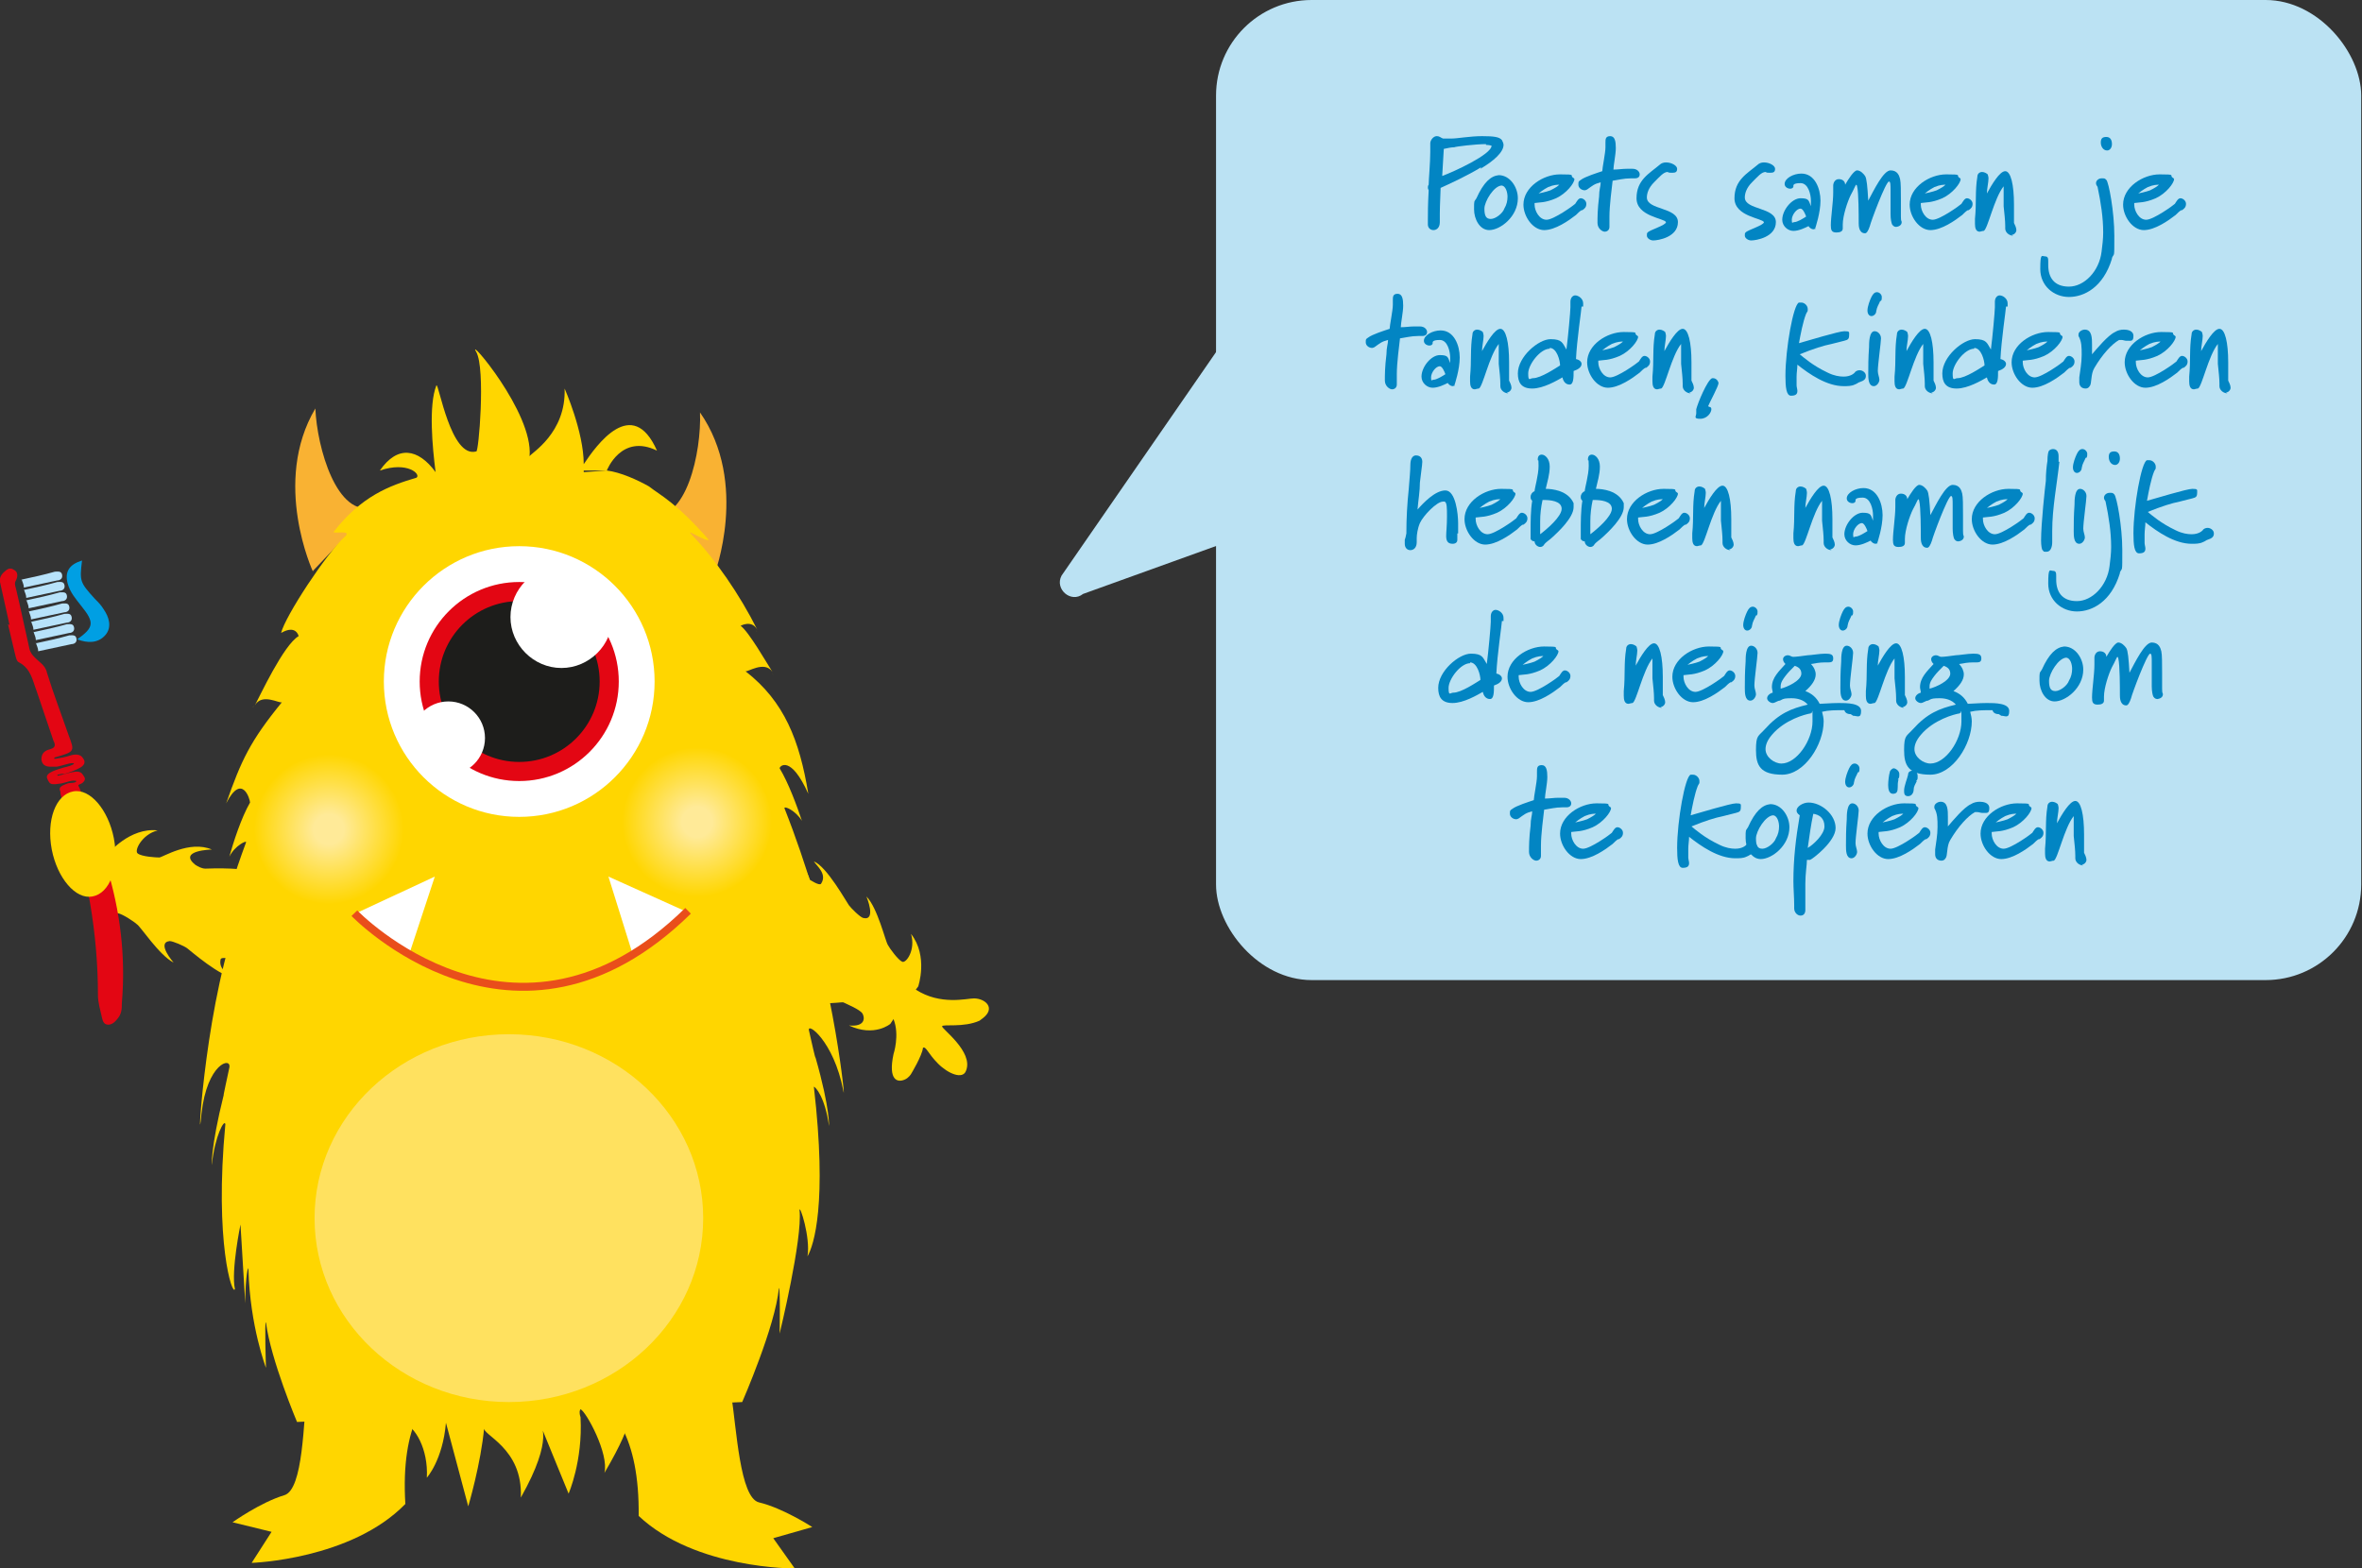 <?xml version="1.0" encoding="UTF-8"?> <svg xmlns="http://www.w3.org/2000/svg" xmlns:xlink="http://www.w3.org/1999/xlink" id="uuid-14519e34-c98c-4790-805e-1becc692edc3" viewBox="0 0 296.6 197"><rect x="0" y="0" width="296.6" height="197" fill="#333333" stroke="none"/><defs><style>.uuid-6675bccc-4e30-4dd4-865d-ca47f5bbcccb{fill:#1d1d1b;stroke:#e30613;stroke-width:2.4px;}.uuid-6675bccc-4e30-4dd4-865d-ca47f5bbcccb,.uuid-327051b8-ef42-40b0-8321-9a0491471995{stroke-miterlimit:10;}.uuid-aafdda24-64b6-4ca7-8e3c-22a3555195c5{fill:url(#uuid-eaff9524-9db5-42ef-91be-d21ff11e2590);}.uuid-aafdda24-64b6-4ca7-8e3c-22a3555195c5,.uuid-fd1b2e1a-935a-49d4-b954-d68964cd1c72,.uuid-c56ffe32-d005-48d9-bbbc-6835f8696fa5,.uuid-6e0a01b2-2e49-4a18-95b5-1f77e016e4fd,.uuid-b00e2e37-10f4-4779-bd28-122a91e9c4eb,.uuid-a32a7920-9604-437c-b2d8-0d1577dcfea3,.uuid-4b184376-b583-4682-b25d-b99b9f9aa734,.uuid-6e54ed47-5aa5-4b47-b5e3-297f9887a059,.uuid-80f4d5fa-9b31-4c4b-bee6-032053345c86,.uuid-3b40c954-57ca-4c99-a12f-073036842530,.uuid-9c1f7a7d-fc74-4d91-b99c-a2e6a064b0fa{stroke-width:0px;}.uuid-327051b8-ef42-40b0-8321-9a0491471995{fill:none;stroke:#e94e1b;}.uuid-fd1b2e1a-935a-49d4-b954-d68964cd1c72{fill:#f9b233;}.uuid-c56ffe32-d005-48d9-bbbc-6835f8696fa5{fill:#e30613;}.uuid-6e0a01b2-2e49-4a18-95b5-1f77e016e4fd{fill:#bbe2f3;}.uuid-b00e2e37-10f4-4779-bd28-122a91e9c4eb{fill:#b7e2fa;}.uuid-a32a7920-9604-437c-b2d8-0d1577dcfea3{fill:#fff;}.uuid-4b184376-b583-4682-b25d-b99b9f9aa734{fill:#ffe15f;}.uuid-6e54ed47-5aa5-4b47-b5e3-297f9887a059{fill:#ffd600;}.uuid-80f4d5fa-9b31-4c4b-bee6-032053345c86{fill:#009fe3;}.uuid-3b40c954-57ca-4c99-a12f-073036842530{fill:#0285c3;}.uuid-9c1f7a7d-fc74-4d91-b99c-a2e6a064b0fa{fill:url(#uuid-9190bf97-6503-4d17-ac6f-06bdbb376b9b);}</style><radialGradient id="uuid-eaff9524-9db5-42ef-91be-d21ff11e2590" cx="6.9" cy="260.7" fx="6.9" fy="260.7" r="9.4" gradientTransform="translate(-20.1 -149.3) rotate(-12.1)" gradientUnits="userSpaceOnUse"><stop offset=".2" stop-color="#ffea98"></stop><stop offset="1" stop-color="#ffd600"></stop></radialGradient><radialGradient id="uuid-9190bf97-6503-4d17-ac6f-06bdbb376b9b" cx="52.3" cy="269.5" fx="52.3" fy="269.5" r="9.4" xlink:href="#uuid-eaff9524-9db5-42ef-91be-d21ff11e2590"></radialGradient></defs><g id="uuid-a1fad117-9432-4cb9-8763-4aca11387928"><path class="uuid-6e54ed47-5aa5-4b47-b5e3-297f9887a059" d="M13.4,107.9l.2-.7s2.7-3.3,6.2-2.9c-2,.5-3,2.6-2.5,2.9.5.4,2.3.5,2.7.5.4,0,3.8-2.2,6.6-1,0,0-4.3.1-2.1,1.9.3.2.8.5,1.3.5.5,0,5.7-.3,7,.9-.7,0-2.2-.7-2.9.7-.2.4,2.1,1.2,2.1,1.2,0,0,1.5-.8,3.8.1-1,.2-3.2.2-.6,1.4,1.1.5-1.2,8.3-2.5,8-2.8-.8-1.2.4.2,1.6-2.4-.8-3.7-2.5-3.7-2.5,0,0-1.4-.4-1.5,0-.3,1.4,1.2,1.9,1.8,2.3-1.7,0-5.6-3.4-6-3.7-.4-.3-1.8-.9-2.2-.9-1.7.2.5,2.7.5,2.7-1.8-.9-4.2-4.6-4.6-4.8-.3-.3-1.8-1.3-2.4-1.4s-1.1,2,.2,3.6c-3-1.9-3.1-5.9-3.1-5.9l.2-.5c-3.6-.8-.2-5.6,1.2-4Z"></path><path class="uuid-80f4d5fa-9b31-4c4b-bee6-032053345c86" d="M10.3,70.4c-1.6.5-2.2,1.4-1.8,2.9.3,1.1,1,1.9,1.7,2.8,1.7,2.1,1.6,2.7-.5,4.2,1.3.5,2.6.5,3.5-.5.9-1,.5-2.3-.2-3.3-.3-.5-.7-.9-1.1-1.3-1.9-2.1-1.9-2.2-1.6-4.8Z"></path><path class="uuid-b00e2e37-10f4-4779-bd28-122a91e9c4eb" d="M3.3,75.4c1.4-.3,2.8-.6,4.2-1,.4,0,.8-.1.9.4.1.5-.3.7-.6.7-1.4.3-2.8.6-4.2.9,0-.4-.2-.7-.3-1.1Z"></path><path class="uuid-b00e2e37-10f4-4779-bd28-122a91e9c4eb" d="M3.6,76.8c1.4-.3,2.8-.6,4.2-1,.4,0,.8-.1.9.4.1.5-.3.7-.6.7-1.4.3-2.8.6-4.2.9,0-.4-.2-.7-.3-1.1Z"></path><path class="uuid-b00e2e37-10f4-4779-bd28-122a91e9c4eb" d="M2.7,72.8c1.4-.3,2.8-.6,4.2-1,.4,0,.8-.1.9.4.1.5-.3.7-.6.7-1.4.3-2.8.6-4.2.9,0-.4-.2-.7-.3-1.1Z"></path><path class="uuid-b00e2e37-10f4-4779-bd28-122a91e9c4eb" d="M3,74.1c1.4-.3,2.8-.6,4.2-1,.4,0,.8-.1.9.4.1.5-.3.7-.6.7-1.4.3-2.8.6-4.2.9,0-.4-.2-.7-.3-1.1Z"></path><path class="uuid-b00e2e37-10f4-4779-bd28-122a91e9c4eb" d="M4.5,80.8c1.4-.3,2.8-.6,4.2-1,.4,0,.8-.1.9.4.1.5-.3.7-.6.7-1.4.3-2.8.6-4.2.9,0-.4-.2-.7-.3-1.1Z"></path><path class="uuid-b00e2e37-10f4-4779-bd28-122a91e9c4eb" d="M3.9,78.1c1.4-.3,2.8-.6,4.2-1,.4,0,.8-.1.9.4.1.5-.3.7-.6.7-1.4.3-2.8.6-4.2.9,0-.4-.2-.7-.3-1.1Z"></path><path class="uuid-b00e2e37-10f4-4779-bd28-122a91e9c4eb" d="M4.2,79.4c1.4-.3,2.8-.6,4.2-1,.4,0,.8-.1.9.4.1.5-.3.7-.6.7-1.4.3-2.8.6-4.2.9,0-.4-.2-.7-.3-1.1Z"></path><path class="uuid-c56ffe32-d005-48d9-bbbc-6835f8696fa5" d="M1.2,78.5c-.4-1.8-.8-3.6-1.2-5.4-.1-.7.3-1.1.8-1.5.4-.3.7-.2,1,0,.7.4.2,1.3.2,1.3-.2.3-.1.7,0,1,.6,2.5,1.1,5,1.7,7.6.1.5.5.9.5.9.6.7,1.5,1.1,1.7,2.1.8,2.6,1.8,5.2,2.7,7.8.8,2.1.8,2.1-1.6,2.8,0,0-.2,0-.2.2,0,0,.2,0,.2,0,.6-.1,1.2-.2,1.8-.4.6-.2,1.3-.2,1.6.3.4.5.2.9-.3,1.2-.5.3-1.3.6-2,.8,0,0-.2,0-.3,0-.2,0-.4.1-.6.1,0,0,0,.2.2.1.5-.1,1.1-.3,1.6-.4.5-.1,1.1-.2,1.4.3.3.4.4.6,0,1-.4.3-.7.2-.5.5,0,0,0,0,0,0,.1.2.2.4.3.7,1.1,2.3,2.6,7.4,3.2,9.4,1.7,5.5,2.4,11.2,1.9,17.1,0,.6,0,1.3-.5,1.9-.3.4-.7.8-1.2.8-.6,0-.7-.5-.8-.9-.2-.9-.5-1.9-.5-2.8,0-7.9-1.4-15.5-3.8-22.9-.5-1.2-.8-1.8-.9-2.4,0-.1,0-.3-.1-.5-.1-.5.8-.7,1-.8.3-.1,1,0,1.1-.3-.5-.2-1.3.2-1.9.3h0c-.1,0-.6.1-.8.1-.5,0-.7,0-1-.8-.2-.7,1.5-1.1,2.1-1.3h0c.5-.1,1.2-.3,1.3-.5-.3-.2-1.5.3-2.2.4h0c-.2,0-.5,0-.7,0-.5,0-1.1-.1-1.2-.9,0-.7.3-1.1,1.1-1.3.8-.2.6-.7.4-1.1-.7-2.1-1.4-4.1-2.1-6.2-.5-1.3-.7-2.8-2.2-3.6-.3-.1-.4-.6-.5-1-.3-1.3-.6-2.5-.9-3.8Z"></path><path class="uuid-fd1b2e1a-935a-49d4-b954-d68964cd1c72" d="M39.3,71.8s-5.2-11.2.3-20.5c.2,4.9,2.7,13.8,7.3,12.4l-7.6,8Z"></path><path class="uuid-fd1b2e1a-935a-49d4-b954-d68964cd1c72" d="M89.7,72.2s4.4-11.5-1.8-20.4c.2,4.9-1.7,14-6.4,12.9l8.1,7.5Z"></path><path class="uuid-6e54ed47-5aa5-4b47-b5e3-297f9887a059" d="M38.6,174c-.5,4.5-.5,13.1-2.9,13.8-3,.9-6.5,3.4-6.5,3.4l4.9,1.2-2.5,3.9s12.5-.4,19.3-7.4c-.6-10,2.6-14.2,6.4-16.3"></path><path class="uuid-6e54ed47-5aa5-4b47-b5e3-297f9887a059" d="M33.6,83.2c0,.1,0,0,0,0,0,0,0,0,0,0Z"></path><path class="uuid-6e54ed47-5aa5-4b47-b5e3-297f9887a059" d="M31.9,88.6s0,0,0,0c-.2.4-.2.3,0,0Z"></path><path class="uuid-6e54ed47-5aa5-4b47-b5e3-297f9887a059" d="M96.9,84.5s0,0,0,0c.2.3.3.4,0,0Z"></path><path class="uuid-6e54ed47-5aa5-4b47-b5e3-297f9887a059" d="M95,79.2s0,0,0,0c0,.1.1.2,0,0Z"></path><path class="uuid-6e54ed47-5aa5-4b47-b5e3-297f9887a059" d="M100.1,111.8s2.3,1.6,2.9,3.9c.2,0-1.5-6.6-4.5-14.2,0-.3,1.4.3,2.2,1.6-.6-1.8-1.7-4.8-2.8-6.6,0-.3,1.4-1.7,3.6,3.2-1.1-6.7-3-11.6-7.9-15.4.2.2,2.4-1.4,3.4.1-.7-1.1-3-5.1-4-5.8,0,0,1.4-.8,2.1.5-2.2-4.4-5.3-8.9-8.3-12-.8-.8,1.9,1,2.2.7-4.1-4.7-6.1-5.6-7.5-6.7-1.4-.8-3.6-1.8-5.3-2l-2.9.2c0,0,0-.1,0-.2h2.9s1.8-4.7,6.3-2.5c-3.1-7-7.6-.7-9.2,1.7,0-4.1-2.4-9.5-2.4-9.5.2,5.6-4.2,8.1-4.4,8.5.5-5.5-8-15.3-6.7-13.1,1.2,2.1.3,12.8,0,12.5-3.2.9-4.7-8.6-5-8.3-1,2.5-.5,7.8-.1,10.9-2.2-3-4.8-3.4-7-.2,3.5-1.2,5.2.5,4.6.9-3.4,1-6.9,2.3-10.4,6.8-.1.3,2.4-.3,1.4.6-2.3,2.1-7.5,10-8,12.1,1.9-1.1,2.2.4,2.2.4-1.9,1.1-4.9,7.6-5.5,8.7.9-1.6,3.1-.2,3.4-.4-4,4.9-5.1,7.3-7,12.7,2-3.9,3-.5,3-.1-1.1,1.9-2.1,5-2.6,6.8.7-1.4,2.2-2.1,2.1-1.8-2.9,7.8-4.4,14.6-4.2,14.6.4-2.4,2.8-4.1,2.8-4.1-4,11.9-4.8,30-4.2,23.6.7-6.4,3.8-7.2,3.5-5.8-.3,1.4-.8,3.7-.7,3.4-1.7,6.8-1.5,9.1-1.5,8.8.4-3.7,1.6-5.8,1.7-5.1-1.4,14.8.9,21.7,1.2,20.7-.5-2.3.7-8.1.7-8.1l.6,9.9c0-3.4.4-5,.4-4.2.2,7.1,2.2,12.3,2.2,12.3,0,0-.2-6,0-5.7.6,4.7,3.9,12.5,3.9,12.5l9.2-.4c1.2,2.4,1.9,4.5,1.9,4.5,0,0,2.4-1.7,2.2-4,1.5.4,3.2,3.3,3,6.9,0,0,2-2.2,2.4-6.9l2.8,10.5s1.6-5.4,2-9.9c-.4.9,4.9,2.5,4.6,8.8,4.3-7.6,2.4-9.3,2.4-9.3l3.6,8.8s1.8-4.1,1.5-9.6c-.2-.6-.1-.9,0-1h0c.7.3,3.6,5.6,3,8,4.3-7.3,3-7.9,3-7.9,0-.7,2.2,1.5,3,6.3,0,.2,2.1-3.5,2.2-6.9l9.1-.4s4.2-9.6,4.6-14.3c.2-.3.1,5.7.1,5.7,0,0,2.9-11.9,2.5-15.5,0-.8,1.4,3.4,1,5.8.8-1.4,2.5-6.6.8-21.3.2,0,1.4,1.3,1.9,4.9,0,.3.2-2-1.7-8.6,0,.3-.5-2-.8-3.3-.4-1.3,3.1,1.2,4.3,7.5.4,2.4-1.2-13.7-5.5-25.2Z"></path><path class="uuid-6e54ed47-5aa5-4b47-b5e3-297f9887a059" d="M91.8,175c.7,4.5,1.1,13.1,3.5,13.7,3,.7,6.7,3.1,6.7,3.1l-4.9,1.4,2.7,3.8s-12.5.1-19.6-6.6c.1-10-3.2-14-7.1-16"></path><path class="uuid-aafdda24-64b6-4ca7-8e3c-22a3555195c5" d="M50.5,102.2c1.1,5.1-2.2,10.1-7.3,11.2-5.1,1.1-10.1-2.2-11.2-7.3s2.2-10.1,7.3-11.2c5.1-1.1,10.1,2.2,11.2,7.3Z"></path><circle class="uuid-a32a7920-9604-437c-b2d8-0d1577dcfea3" cx="65.2" cy="85.6" r="17"></circle><circle class="uuid-6675bccc-4e30-4dd4-865d-ca47f5bbcccb" cx="65.2" cy="85.6" r="11.3"></circle><path class="uuid-a32a7920-9604-437c-b2d8-0d1577dcfea3" d="M76.9,77.5c0,3.5-2.9,6.4-6.4,6.4s-6.4-2.9-6.4-6.4,2.9-6.4,6.4-6.4,6.4,2.9,6.4,6.4Z"></path><circle class="uuid-a32a7920-9604-437c-b2d8-0d1577dcfea3" cx="56.3" cy="92.7" r="4.6"></circle><ellipse class="uuid-4b184376-b583-4682-b25d-b99b9f9aa734" cx="63.9" cy="153" rx="24.4" ry="23.1"></ellipse><polygon class="uuid-a32a7920-9604-437c-b2d8-0d1577dcfea3" points="44.5 114.8 54.6 110.1 51.4 119.8 44.5 114.8"></polygon><polygon class="uuid-a32a7920-9604-437c-b2d8-0d1577dcfea3" points="86.4 114.6 76.4 110.1 79.4 119.7 86.4 114.6"></polygon><path class="uuid-327051b8-ef42-40b0-8321-9a0491471995" d="M44.5,114.7s20.2,21,41.9-.3"></path><path class="uuid-9c1f7a7d-fc74-4d91-b99c-a2e6a064b0fa" d="M96.7,101.4c1.1,5.1-2.2,10.1-7.3,11.2-5.1,1.1-10.1-2.2-11.2-7.3-1.1-5.1,2.2-10.1,7.3-11.2,5.1-1.1,10.1,2.2,11.2,7.3Z"></path><path class="uuid-6e54ed47-5aa5-4b47-b5e3-297f9887a059" d="M123,128.2c-2,.9-4.6.4-4.7.7-.1.3,4,3.2,3,5.6-.4,1.1-2.2.4-3.5-.9s-1.5-2.2-1.9-2c-.1,1-1.5,3.3-1.5,3.3,0,0-.3.5-.8.7-.9.4-2.1.1-1.4-3.2,0,0,.8-2.4,0-4.4l-.4.6s-2,1.7-5.2.2c2.1.2,2-1,1.7-1.5-.3-.5-2-1.2-2.4-1.4-.4-.1-4.3.8-6.6-1.3,0,0,4.1,1.3,2.6-1.1-.2-.3-.6-.7-1.1-.9-.5-.2-5.5-1.7-6.3-3.2.6.3,1.9,1.4,3,.3.3-.3-1.5-1.9-1.5-1.9,0,0-1.7.3-3.5-1.4,1,.2,3.1.9,1.1-1.2-.8-.8,4-7.4,5.1-6.7,2.4,1.7,1.3,0,.4-1.6,2,1.5,2.6,3.6,2.6,3.6,0,0,1.2.8,1.4.5.8-1.2-.5-2.2-.9-2.8,1.6.6,4.1,5.1,4.4,5.5.3.4,1.4,1.5,1.8,1.6,1.7.4.4-2.7.4-2.7,1.4,1.4,2.4,5.7,2.7,6.1.2.4,1.3,1.9,1.8,2.1.5.2,1.7-1.5,1.1-3.5,2.2,2.8.9,6.6.9,6.6l-.3.4c3.1,2,6.4,1.1,7.3,1.1,1.4,0,2.8,1.2,1.1,2.5Z"></path><path class="uuid-6e54ed47-5aa5-4b47-b5e3-297f9887a059" d="M14.3,105.3c.7,3.7-.5,6.9-2.7,7.3-2.1.4-4.4-2.3-5.1-5.9-.7-3.7.5-6.9,2.7-7.3,2.1-.4,4.4,2.3,5.1,5.9Z"></path><rect class="uuid-6e0a01b2-2e49-4a18-95b5-1f77e016e4fd" x="152.7" width="143.8" height="123.1" rx="12" ry="12"></rect><path class="uuid-3b40c954-57ca-4c99-a12f-073036842530" d="M186,21c-1.8,1.1-4,2.1-5.1,2.6,0,.5-.1,2.2-.1,3.2s0,.8,0,1.1c0,.7-.4,1-.8,1s-.7-.3-.7-.7,0-.4,0-.6c0-.9,0-1.8.1-3.7,0,0-.1-.2-.1-.3s0-.3.1-.4c0-.6.2-2.8.2-4.1s0-.8,0-.9c0,0,0-.1,0-.2,0-.4.4-.9.8-.9s.5.2.8.3c.2,0,1,0,1.1,0,.7,0,2.3-.3,3.8-.3s2.2.1,2.5.5c.1.2.2.4.2.6,0,.9-1.2,2-2.9,3ZM186.6,18.1c-1.3,0-3.8.3-4,.4-.4,0-.8.1-1.3.2l-.2,3.4c1.4-.5,6.2-2.7,6.2-3.8,0,0-.3-.1-.7-.1Z"></path><path class="uuid-3b40c954-57ca-4c99-a12f-073036842530" d="M187,28.9c-1.2,0-1.9-1.4-1.9-2.6s0-.9.3-1.4c.9-2,1.8-2.8,2.8-2.9h0c1.4,0,2.4,1.5,2.4,2.9,0,2.3-2.2,4-3.6,4ZM188.6,23.3c-1,0-2.2,2-2.2,2.9s.2,1.3.8,1.3,1.5-.7,1.7-1.3c.3-.5.4-1,.4-1.5s-.2-1.4-.8-1.4Z"></path><path class="uuid-3b40c954-57ca-4c99-a12f-073036842530" d="M198.6,26.4c-.2.1-.5.4-.7.6-.9.7-2.6,1.9-4,1.9s-2.6-1.7-2.6-3.2c0-2.2,2.5-3.8,4.6-3.8s1.2.1,1.6.4c0,0,.2.1.2.2,0,.5-1,1.8-2.3,2.4-1.4.6-2.1.5-2.7.6v.2c0,.8.6,1.9,1.5,1.9s3.4-1.8,3.6-2c.2-.3.4-.7.7-.7s.7.3.7.7-.2.6-.5.8ZM195.8,23.2s0,0,0,0c-.2,0-.7,0-1.4.3-.6.3-1.2.8-1.2.8,0,0,1-.2,1.5-.4.6-.3.9-.5,1.1-.7,0,0,0,0,0,0Z"></path><path class="uuid-3b40c954-57ca-4c99-a12f-073036842530" d="M205.4,22.4c-.2,0-.4,0-.6,0-.9,0-1.6.2-2.3.3-.1.9-.4,3.1-.4,4.5s0,.8,0,1c0,.1,0,.2,0,.3,0,.4-.3.6-.6.6s-.9-.4-.9-1.1,0-1.7.2-3.3c0-.9.2-1.3.2-1.8-.8.2-1,.4-1.7.9,0,0-.2.1-.3.1-.4,0-.8-.3-.8-.7s0-.4.3-.6c.5-.4,2.1-.9,2.7-1.1,0-.4.4-2.3.4-3s0-.4,0-.6c0-.4,0-.8.6-.8s.7.7.7,1.5-.3,2.2-.3,2.7c.6,0,1.1-.1,1.7-.1s.4,0,.7,0c.6,0,.9.4.9.7s-.2.5-.6.5Z"></path><path class="uuid-3b40c954-57ca-4c99-a12f-073036842530" d="M207.6,30.2c-.4,0-.8-.3-.8-.6s0-.3.1-.4c.2-.3,2.3-.9,2.3-1.3-.2-.5-3.7-.7-3.7-3s1.6-3.1,2.9-4.2c.2-.2.5-.3.8-.3.7,0,1.4.4,1.4.8s-.2.5-.6.5-.4,0-.6-.1c-.5,0-1,.6-1.7,1.3-.7.7-.9,1.4-.9,1.9,0,1.6,3.9,1.2,3.9,3.1s-2.5,2.3-3.1,2.3Z"></path><path class="uuid-3b40c954-57ca-4c99-a12f-073036842530" d="M219.9,30.2c-.4,0-.8-.3-.8-.6s0-.3.1-.4c.2-.3,2.3-.9,2.3-1.3-.2-.5-3.7-.7-3.7-3s1.6-3.1,2.9-4.2c.2-.2.5-.3.8-.3.7,0,1.4.4,1.4.8s-.2.5-.6.5-.4,0-.6-.1c-.5,0-1,.6-1.7,1.3-.7.7-.9,1.4-.9,1.9,0,1.6,3.9,1.2,3.9,3.1s-2.5,2.3-3.1,2.3Z"></path><path class="uuid-3b40c954-57ca-4c99-a12f-073036842530" d="M228,28.7c0,0-.2.1-.3.1-.2,0-.5-.2-.6-.4-.4.2-1.2.6-1.9.6s-1.4-.6-1.4-1.4c0-1.2,1.2-2.7,2.3-2.7s1,.3,1.3,1c0-.2,0-.5,0-.7,0-.7-.3-2.2-1.3-2.2s-.9.3-.9.4c0,.2-.2.3-.4.3-.3,0-.7-.2-.7-.6,0-.7,1.1-1.3,2.1-1.3,1.7,0,2.4,1.9,2.4,3.4s-.6,3.3-.7,3.6ZM226.1,26.2c-.5,0-1.1.8-1.1,1.4s.1.3.3.3c.4,0,1.2-.5,1.5-.7-.1-.3-.4-1-.7-1Z"></path><path class="uuid-3b40c954-57ca-4c99-a12f-073036842530" d="M238.2,28.5c-.2,0-.4,0-.6-.3-.1-.2-.2-.7-.2-1.3,0-.9,0-2.1,0-2.9s0-1.2-.2-1.2c-.4,0-2.3,5.1-2.4,5.6-.2.6-.4.9-.6.9-.8,0-.8-1-.8-1.3,0-.9,0-3.8-.2-4.6,0,0,0-.1-.1-.2-.1,0-.3.6-.7,1.3-.4.8-1,2.6-1,3.7s0,.3,0,.5c0,.4-.4.5-.8.5-.6,0-.7-.3-.7-.9,0-1,.3-2.9.3-4.1s0-.6,0-.9.2-.8.7-.8.8.3.8.7c.4-.7,1.1-1.8,1.5-1.8s.8.4,1,.7c.2.3.3,1.3.4,3.1.7-1.3,1.9-3.8,2.8-3.8s1.1.7,1.2,1.1c.1.4.1,1.6.1,2.7s0,1.3,0,2,.1.5.1.7c0,.4-.4.6-.8.6Z"></path><path class="uuid-3b40c954-57ca-4c99-a12f-073036842530" d="M247.1,26.4c-.2.1-.5.4-.7.6-.9.7-2.6,1.9-4,1.9s-2.6-1.7-2.6-3.2c0-2.2,2.5-3.8,4.6-3.8s1.2.1,1.6.4c0,0,.2.1.2.2,0,.5-1,1.8-2.3,2.4-1.4.6-2.1.5-2.7.6v.2c0,.8.6,1.9,1.5,1.9s3.4-1.8,3.6-2c.2-.3.4-.7.7-.7s.7.3.7.7-.2.6-.5.8ZM244.3,23.2s0,0,0,0c-.2,0-.7,0-1.4.3-.6.3-1.2.8-1.2.8,0,0,1-.2,1.5-.4.6-.3.9-.5,1.1-.7,0,0,0,0,0,0Z"></path><path class="uuid-3b40c954-57ca-4c99-a12f-073036842530" d="M252.8,29.6c-.5,0-1-.4-1-.9s0-.2,0-.3c0-.7-.1-1.5-.2-2.5,0-.5,0-1.1,0-1.6s0-.9,0-.9c-1.2,1.5-2,5.4-2.5,5.6-.2,0-.4.1-.5.1-.5,0-.6-.5-.6-1s0-.5,0-.6c.2-2,0-3.5.3-5.3,0-.4.3-.6.6-.6s.6.2.7.3c0,0,.1.3.1.5,0,.5-.2,1.3-.2,1.9.6-1.1,1.6-2.8,2.3-2.8s1.1,1.7,1.1,4.2,0,2.2,0,2.3c.1.2.3.6.3.9s-.3.6-.6.6Z"></path><path class="uuid-3b40c954-57ca-4c99-a12f-073036842530" d="M265.2,32.5c-1.1,3.6-3.5,4.8-5.4,4.8s-3.6-1.4-3.6-3.5.2-1.6.6-1.6.4.3.4.7v.4c0,1.5.7,2.7,2.6,2.7s3.8-1.9,4.1-4.4c.1-.8.2-1.6.2-2.4,0-1.9-.3-3.8-.7-5.7,0-.1-.2-.2-.2-.5s.3-.6.7-.6.4,0,.6.2c.3.3,1,4,1,7s0,2.1-.3,2.8ZM264.6,18.9c-.5,0-.8-.5-.8-1s.2-.7.7-.7.7.4.7.9-.3.8-.6.8Z"></path><path class="uuid-3b40c954-57ca-4c99-a12f-073036842530" d="M273.9,26.4c-.2.1-.5.4-.7.6-.9.7-2.6,1.9-4,1.9s-2.6-1.7-2.6-3.2c0-2.2,2.5-3.8,4.6-3.8s1.2.1,1.6.4c0,0,.2.1.2.2,0,.5-1,1.8-2.3,2.4-1.4.6-2.1.5-2.7.6v.2c0,.8.6,1.9,1.5,1.9s3.4-1.8,3.6-2c.2-.3.4-.7.7-.7s.7.3.7.7-.2.6-.5.8ZM271.1,23.2s0,0,0,0c-.2,0-.7,0-1.4.3-.6.3-1.2.8-1.2.8,0,0,1-.2,1.5-.4.6-.3.9-.5,1.1-.7,0,0,0,0,0,0Z"></path><path class="uuid-3b40c954-57ca-4c99-a12f-073036842530" d="M178.7,42.2c-.2,0-.4,0-.6,0-.9,0-1.6.2-2.3.3-.1.9-.4,3.1-.4,4.5s0,.8,0,1c0,.1,0,.2,0,.3,0,.4-.3.6-.6.6s-.9-.4-.9-1.1,0-1.7.2-3.3c0-.9.2-1.3.2-1.8-.8.2-1,.4-1.7.9,0,0-.2.1-.3.1-.4,0-.8-.3-.8-.7s0-.4.3-.6c.5-.4,2.1-.9,2.7-1.1,0-.4.4-2.3.4-3s0-.4,0-.6c0-.4,0-.8.6-.8s.7.7.7,1.5-.3,2.2-.3,2.7c.6,0,1.1-.1,1.7-.1s.4,0,.7,0c.6,0,.9.4.9.7s-.2.5-.6.5Z"></path><path class="uuid-3b40c954-57ca-4c99-a12f-073036842530" d="M182.7,48.4c0,0-.2.1-.3.1-.2,0-.5-.2-.6-.4-.4.2-1.2.6-1.9.6s-1.4-.6-1.4-1.4c0-1.2,1.2-2.7,2.3-2.7s1,.3,1.3,1c0-.2,0-.5,0-.7,0-.7-.3-2.2-1.3-2.2s-.9.3-.9.4c0,.2-.2.3-.4.3-.3,0-.7-.2-.7-.6,0-.7,1.1-1.3,2.1-1.3,1.7,0,2.4,1.9,2.4,3.4s-.6,3.3-.7,3.6ZM180.8,46c-.5,0-1.1.8-1.1,1.4s.1.3.3.3c.4,0,1.2-.5,1.5-.7-.1-.3-.4-1-.7-1Z"></path><path class="uuid-3b40c954-57ca-4c99-a12f-073036842530" d="M189.4,49.4c-.5,0-1-.4-1-.9s0-.2,0-.3c0-.7-.1-1.5-.2-2.5,0-.5,0-1.1,0-1.6s0-.9,0-.9c-1.2,1.5-2,5.4-2.5,5.6-.2,0-.4.1-.5.1-.5,0-.6-.5-.6-1s0-.5,0-.6c.2-2,0-3.5.3-5.3,0-.4.3-.6.6-.6s.6.2.7.3c0,0,.1.3.1.5,0,.5-.2,1.3-.2,1.9.6-1.1,1.6-2.8,2.3-2.8s1.1,1.7,1.1,4.2,0,2.2,0,2.3c.1.2.3.6.3.9s-.3.6-.6.6Z"></path><path class="uuid-3b40c954-57ca-4c99-a12f-073036842530" d="M198.6,38.5c0,.3-.6,4.3-.7,6.6.5.1.7.4.7.6,0,.4-.4.7-1,.9,0,.8,0,1.7-.5,1.7s-.8-.4-.9-.9c-.7.4-2.4,1.4-3.8,1.4s-1.8-.8-1.8-1.9c0-2.1,2.6-4.3,4.1-4.3s1.5.5,2,1.3c.2-1.5.5-4.8.5-5.3s0-.4,0-.7c0-.5.3-.8.6-.8.4,0,1,.4,1,1s0,.2,0,.4ZM194.6,43.8c-1.2,0-2.7,2-2.7,3.1s.2.6.6.6c1,0,2.9-1.3,3.4-1.6,0-.6-.4-2.2-1.3-2.2Z"></path><path class="uuid-3b40c954-57ca-4c99-a12f-073036842530" d="M206.6,46.2c-.2.1-.5.4-.7.6-.9.7-2.6,1.9-4,1.9s-2.6-1.7-2.6-3.2c0-2.2,2.5-3.8,4.6-3.8s1.2.1,1.6.4c0,0,.2.1.2.2,0,.5-1,1.8-2.3,2.4-1.4.6-2.1.5-2.7.6v.2c0,.8.6,1.9,1.5,1.9s3.4-1.8,3.6-2c.2-.3.4-.7.7-.7s.7.3.7.7-.2.6-.5.8ZM203.8,42.9s0,0,0,0c-.2,0-.7,0-1.4.3-.6.3-1.2.8-1.2.8,0,0,1-.2,1.5-.4.6-.3.9-.5,1.1-.7,0,0,0,0,0,0Z"></path><path class="uuid-3b40c954-57ca-4c99-a12f-073036842530" d="M212.3,49.4c-.5,0-1-.4-1-.9s0-.2,0-.3c0-.7-.1-1.5-.2-2.5,0-.5,0-1.1,0-1.6s0-.9,0-.9c-1.2,1.5-2,5.4-2.5,5.6-.2,0-.4.1-.5.1-.5,0-.6-.5-.6-1s0-.5,0-.6c.2-2,0-3.5.3-5.3,0-.4.3-.6.6-.6s.6.2.7.3c0,0,.1.3.1.5,0,.5-.2,1.3-.2,1.9.6-1.1,1.6-2.8,2.3-2.8s1.1,1.7,1.1,4.2,0,2.2,0,2.3c.1.2.3.6.3.9s-.3.6-.6.6Z"></path><path class="uuid-3b40c954-57ca-4c99-a12f-073036842530" d="M214.6,51.1c.2,0,.3.1.3.3,0,.4-.5,1.2-1.4,1.2s-.5-.3-.5-.7,0-.3,0-.5c.2-.8,1.4-3.7,2-3.9,0,0,0,0,.1,0,.3,0,.6.2.7.6,0,.4-1.1,2.4-1.3,2.9Z"></path><path class="uuid-3b40c954-57ca-4c99-a12f-073036842530" d="M233.5,48c-.1,0-.3.2-.6.3-.4.2-.9.2-1.4.2-2.1,0-4.3-1.5-5.8-2.7,0,.5-.1,1-.1,1.5s0,.7,0,1.1c0,.2.1.5.1.7,0,.4-.2.6-.8.6s-.7-1.1-.7-2.5c0-3.4,1-9,1.7-9.2.1,0,.2,0,.3,0,.4,0,.8.4.8.8s0,.2-.2.6c-.4,1-.7,2.6-.9,3.7,1.1-.3,5-1.5,5.7-1.5s.6.1.6.5-.1.5-.3.6c-.2.1-1.6.4-1.9.5-1,.2-2.3.6-4,1.3.5.4,1.6,1.4,3.5,2.3.8.4,1.5.5,2,.5.9,0,1.3-.4,1.4-.5.1-.2.4-.3.6-.3.4,0,.8.3.8.7s-.2.6-.8.8Z"></path><path class="uuid-3b40c954-57ca-4c99-a12f-073036842530" d="M236.1,37.8c-.2.5-.4.7-.5,1.3,0,.3-.3.6-.6.6s-.5-.3-.5-.7c0-.5.3-1.3.5-1.7.2-.4.4-.6.7-.6.3,0,.6.3.6.6s0,.3-.1.5ZM235.8,46.6c0,.4.2.8.2,1.1s-.3.8-.7.8c-.7,0-.7-1-.7-1.6,0-.9,0-1.9.1-3.3,0-.5,0-2,.7-2,.4,0,.8.4.8.9s-.4,3.3-.4,4.1Z"></path><path class="uuid-3b40c954-57ca-4c99-a12f-073036842530" d="M242.7,49.4c-.5,0-1-.4-1-.9s0-.2,0-.3c0-.7-.1-1.5-.2-2.5,0-.5,0-1.1,0-1.6s0-.9,0-.9c-1.2,1.5-2,5.4-2.5,5.6-.2,0-.4.1-.5.1-.5,0-.6-.5-.6-1s0-.5,0-.6c.2-2,0-3.5.3-5.3,0-.4.3-.6.6-.6s.6.2.7.3c0,0,.1.3.1.5,0,.5-.2,1.3-.2,1.9.6-1.1,1.6-2.8,2.3-2.8s1.1,1.7,1.1,4.2,0,2.2,0,2.3c.1.2.3.6.3.9s-.3.6-.6.6Z"></path><path class="uuid-3b40c954-57ca-4c99-a12f-073036842530" d="M251.9,38.5c0,.3-.6,4.3-.7,6.6.5.1.7.4.7.6,0,.4-.4.7-1,.9,0,.8,0,1.7-.5,1.7s-.8-.4-.9-.9c-.7.4-2.4,1.4-3.8,1.4s-1.8-.8-1.8-1.9c0-2.1,2.6-4.3,4.1-4.3s1.5.5,2,1.3c.2-1.5.5-4.8.5-5.3s0-.4,0-.7c0-.5.3-.8.6-.8.4,0,1,.4,1,1s0,.2,0,.4ZM247.9,43.8c-1.2,0-2.7,2-2.7,3.1s.2.6.6.6c1,0,2.9-1.3,3.4-1.6,0-.6-.4-2.2-1.3-2.2Z"></path><path class="uuid-3b40c954-57ca-4c99-a12f-073036842530" d="M259.9,46.2c-.2.1-.5.4-.7.6-.9.7-2.6,1.9-4,1.9s-2.6-1.7-2.6-3.2c0-2.2,2.5-3.8,4.6-3.8s1.2.1,1.6.4c0,0,.2.1.2.2,0,.5-1,1.8-2.3,2.4-1.4.6-2.1.5-2.7.6v.2c0,.8.6,1.9,1.5,1.9s3.4-1.8,3.6-2c.2-.3.4-.7.7-.7s.7.3.7.7-.2.6-.5.8ZM257.1,42.9s0,0,0,0c-.2,0-.7,0-1.4.3-.6.3-1.2.8-1.2.8,0,0,1-.2,1.5-.4.6-.3.9-.5,1.1-.7,0,0,0,0,0,0Z"></path><path class="uuid-3b40c954-57ca-4c99-a12f-073036842530" d="M267,42.8c-.2,0-.4-.1-.6-.1s-.2,0-.3,0c-.9.5-2.1,1.8-3.1,3.5-.5.8-.3,2-.6,2.3-.1.2-.3.3-.5.3-.5,0-.8-.3-.8-.8s0-.4,0-.6c.1-.8.3-1.8.3-2.8s0-1.7-.4-2.4c0,0,0-.1,0-.2,0-.3.4-.6.8-.6.9,0,.9,1.1.9,1.9s0,.8,0,1.2c.6-.7,2-2.4,2.9-2.8.3-.2.7-.3,1.1-.3s1.2.1,1.2.8-.3.6-.7.6Z"></path><path class="uuid-3b40c954-57ca-4c99-a12f-073036842530" d="M274.1,46.2c-.2.1-.5.4-.7.6-.9.7-2.6,1.9-4,1.9s-2.6-1.7-2.6-3.2c0-2.2,2.5-3.8,4.6-3.8s1.2.1,1.6.4c0,0,.2.1.2.2,0,.5-1,1.8-2.3,2.4-1.4.6-2.1.5-2.7.6v.2c0,.8.6,1.9,1.5,1.9s3.4-1.8,3.6-2c.2-.3.4-.7.7-.7s.7.3.7.7-.2.6-.5.8ZM271.3,42.9s0,0,0,0c-.2,0-.7,0-1.4.3-.6.3-1.2.8-1.2.8,0,0,1-.2,1.5-.4.6-.3.9-.5,1.1-.7,0,0,0,0,0,0Z"></path><path class="uuid-3b40c954-57ca-4c99-a12f-073036842530" d="M279.7,49.4c-.5,0-1-.4-1-.9s0-.2,0-.3c0-.7-.1-1.5-.2-2.5,0-.5,0-1.1,0-1.6s0-.9,0-.9c-1.2,1.5-2,5.4-2.5,5.6-.2,0-.4.1-.5.1-.5,0-.6-.5-.6-1s0-.5,0-.6c.2-2,0-3.5.3-5.3,0-.4.3-.6.6-.6s.6.2.7.3c0,0,.1.3.1.5,0,.5-.2,1.3-.2,1.9.6-1.1,1.6-2.8,2.3-2.8s1.1,1.7,1.1,4.2,0,2.2,0,2.3c.1.2.3.6.3.9s-.3.6-.6.6Z"></path><path class="uuid-3b40c954-57ca-4c99-a12f-073036842530" d="M183,67c0,.4,0,.6,0,.8,0,.3-.2.5-.6.5-.7,0-.8-.5-.8-1s.1-1.3.1-2.4,0-1.8-.3-1.9c0,0-.1,0-.2,0-.8,0-2.5,1.8-2.9,2.7-.3.7-.4,1.5-.4,1.9s0,.4,0,.5c0,.7-.4,1-.8,1s-.7-.3-.7-.8,0-.3,0-.5c.1-.3.1-.3.2-.8,0-1.9.1-3.7.3-5.6.1-1.3.2-2.3.2-3,0-.8.3-1.2.7-1.2.6,0,.8.4.8.8s-.2,1.6-.3,2.6c0,1.1-.2,2.2-.3,3.4.7-.8,2.2-2.4,3.5-2.4s1.6,3,1.6,4.1,0,.9,0,1.3Z"></path><path class="uuid-3b40c954-57ca-4c99-a12f-073036842530" d="M191.2,65.9c-.2.1-.5.4-.7.6-.9.7-2.6,1.9-4,1.9s-2.6-1.7-2.6-3.2c0-2.2,2.5-3.8,4.6-3.8s1.2.1,1.6.4c0,0,.2.1.2.2,0,.5-1,1.8-2.3,2.4-1.4.6-2.1.5-2.7.6v.2c0,.8.6,1.9,1.5,1.9s3.4-1.8,3.6-2c.2-.3.4-.7.7-.7s.7.3.7.7-.2.6-.5.8ZM188.4,62.7s0,0,0,0c-.2,0-.7,0-1.4.3-.6.3-1.2.8-1.2.8,0,0,1-.2,1.5-.4.6-.3.9-.5,1.1-.7,0,0,0,0,0,0Z"></path><path class="uuid-3b40c954-57ca-4c99-a12f-073036842530" d="M194.8,67.6c-.2.2-.7.5-.9.8-.1.2-.3.3-.5.3-.3,0-.7-.3-.7-.7-.2,0-.4-.1-.5-.3,0,0,0-.5,0-1.1,0-1,0-2.5.2-3.7-.2-.2-.2-.3-.2-.5,0-.3.2-.6.5-.7,0-.4.5-2,.5-3.2s-.1-.4-.1-.8.2-.6.5-.6c.4,0,1,.5,1,1.5s-.3,1.9-.5,2.8c.8,0,2.8.2,3.5,1.8,0,.1,0,.3,0,.5,0,1.3-1.9,3.1-2.8,3.9ZM194,62.8h-.3c-.2.9-.3,1.8-.3,2.7s0,1.1,0,1.6c.8-.6,2.7-2.2,2.7-3.2s-1.5-1.1-2.2-1.1Z"></path><path class="uuid-3b40c954-57ca-4c99-a12f-073036842530" d="M201.1,67.6c-.2.2-.7.5-.9.8-.1.2-.3.3-.5.3-.3,0-.7-.3-.7-.7-.2,0-.4-.1-.5-.3,0,0,0-.5,0-1.1,0-1,0-2.5.2-3.7-.2-.2-.2-.3-.2-.5,0-.3.2-.6.5-.7,0-.4.5-2,.5-3.2s-.1-.4-.1-.8.2-.6.5-.6c.4,0,1,.5,1,1.5s-.3,1.9-.5,2.8c.8,0,2.8.2,3.5,1.8,0,.1,0,.3,0,.5,0,1.3-1.9,3.1-2.8,3.9ZM200.3,62.8h-.3c-.2.9-.3,1.8-.3,2.7s0,1.1,0,1.6c.8-.6,2.7-2.2,2.7-3.2s-1.5-1.1-2.2-1.1Z"></path><path class="uuid-3b40c954-57ca-4c99-a12f-073036842530" d="M211.6,65.9c-.2.1-.5.4-.7.6-.9.7-2.6,1.9-4,1.9s-2.6-1.7-2.6-3.2c0-2.2,2.5-3.8,4.6-3.8s1.2.1,1.6.4c0,0,.2.1.2.2,0,.5-1,1.8-2.3,2.4-1.4.6-2.1.5-2.7.6v.2c0,.8.6,1.9,1.5,1.9s3.4-1.8,3.6-2c.2-.3.4-.7.7-.7s.7.3.7.7-.2.6-.5.8ZM208.8,62.7s0,0,0,0c-.2,0-.7,0-1.4.3-.6.3-1.2.8-1.2.8,0,0,1-.2,1.5-.4.6-.3.9-.5,1.1-.7,0,0,0,0,0,0Z"></path><path class="uuid-3b40c954-57ca-4c99-a12f-073036842530" d="M217.3,69.1c-.5,0-1-.4-1-.9s0-.2,0-.3c0-.7-.1-1.5-.2-2.5,0-.5,0-1.1,0-1.6s0-.9,0-.9c-1.2,1.5-2,5.4-2.5,5.6-.2,0-.4.1-.5.1-.5,0-.6-.5-.6-1s0-.5,0-.6c.2-2,0-3.5.3-5.3,0-.4.3-.6.6-.6s.6.2.7.3c0,0,.1.3.1.5,0,.5-.2,1.3-.2,1.9.6-1.1,1.6-2.8,2.3-2.8s1.1,1.7,1.1,4.2,0,2.2,0,2.3c.1.2.3.6.3.9s-.3.6-.6.6Z"></path><path class="uuid-3b40c954-57ca-4c99-a12f-073036842530" d="M230,69.1c-.5,0-1-.4-1-.9s0-.2,0-.3c0-.7-.1-1.5-.2-2.5,0-.5,0-1.1,0-1.6s0-.9,0-.9c-1.2,1.5-2,5.4-2.5,5.6-.2,0-.4.1-.5.1-.5,0-.6-.5-.6-1s0-.5,0-.6c.2-2,0-3.5.3-5.3,0-.4.3-.6.6-.6s.6.2.7.3c0,0,.1.3.1.5,0,.5-.2,1.3-.2,1.9.6-1.1,1.6-2.8,2.3-2.8s1.1,1.7,1.1,4.2,0,2.2,0,2.3c.1.2.3.6.3.9s-.3.6-.6.6Z"></path><path class="uuid-3b40c954-57ca-4c99-a12f-073036842530" d="M235.8,68.2c0,0-.2.1-.3.1-.2,0-.5-.2-.6-.4-.4.2-1.2.6-1.9.6s-1.4-.6-1.4-1.4c0-1.2,1.2-2.7,2.3-2.7s1,.3,1.3,1c0-.2,0-.5,0-.7,0-.7-.3-2.2-1.3-2.2s-.9.3-.9.4c0,.2-.2.3-.4.3-.3,0-.7-.2-.7-.6,0-.7,1.1-1.3,2.1-1.3,1.7,0,2.4,1.9,2.4,3.4s-.6,3.3-.7,3.6ZM233.8,65.7c-.5,0-1.1.8-1.1,1.4s.1.3.3.3c.4,0,1.2-.5,1.5-.7-.1-.3-.4-1-.7-1Z"></path><path class="uuid-3b40c954-57ca-4c99-a12f-073036842530" d="M246,68c-.2,0-.4,0-.6-.3-.1-.2-.2-.7-.2-1.3,0-.9,0-2.1,0-2.9s0-1.2-.2-1.2c-.4,0-2.3,5.1-2.4,5.6-.2.6-.4.9-.6.9-.8,0-.8-1-.8-1.3,0-.9,0-3.8-.2-4.6,0,0,0-.1-.1-.2-.1,0-.3.6-.7,1.3-.4.8-1,2.6-1,3.7s0,.3,0,.5c0,.4-.4.5-.8.5-.6,0-.7-.3-.7-.9,0-1,.3-2.9.3-4.1s0-.6,0-.9.2-.8.7-.8.8.3.8.7c.4-.7,1.1-1.8,1.5-1.8s.8.4,1,.7c.2.3.3,1.3.4,3.1.7-1.3,1.9-3.8,2.8-3.8s1.1.7,1.2,1.1c.1.4.1,1.6.1,2.7s0,1.3,0,2,.1.5.1.7c0,.4-.4.6-.8.6Z"></path><path class="uuid-3b40c954-57ca-4c99-a12f-073036842530" d="M254.9,65.9c-.2.1-.5.4-.7.6-.9.7-2.6,1.9-4,1.9s-2.6-1.7-2.6-3.2c0-2.2,2.5-3.8,4.6-3.8s1.2.1,1.6.4c0,0,.2.1.2.2,0,.5-1,1.8-2.3,2.4-1.4.6-2.1.5-2.7.6v.2c0,.8.6,1.9,1.5,1.9s3.4-1.8,3.6-2c.2-.3.4-.7.7-.7s.7.3.7.7-.2.6-.5.8ZM252.1,62.7s0,0,0,0c-.2,0-.7,0-1.4.3-.6.3-1.2.8-1.2.8,0,0,1-.2,1.5-.4.6-.3.9-.5,1.1-.7,0,0,0,0,0,0Z"></path><path class="uuid-3b40c954-57ca-4c99-a12f-073036842530" d="M258.6,58c-.3,2.8-.9,5.8-.9,8.7s0,1,0,1.4c0,.6-.2,1.2-.7,1.2s-.3,0-.5-.2c-.1,0-.2-.6-.2-1.2,0-2.2.5-6.7.6-7.5,0-1,.1-1.9.2-2.5,0-.7.1-1.2.2-1.3.1-.1.3-.2.5-.2.5,0,.7.4.7.9s0,.4,0,.7Z"></path><path class="uuid-3b40c954-57ca-4c99-a12f-073036842530" d="M266.2,72c-1.1,3.6-3.5,4.8-5.4,4.8s-3.6-1.4-3.6-3.5.2-1.6.6-1.6.4.3.4.7v.4c0,1.5.7,2.7,2.6,2.7s3.8-1.9,4.1-4.4c.1-.8.2-1.6.2-2.4,0-1.9-.3-3.8-.7-5.7,0-.1-.2-.2-.2-.5s.3-.6.7-.6.4,0,.6.2c.3.3,1,4,1,7s0,2.1-.3,2.8ZM261.9,57.5c-.2.5-.4.7-.5,1.3,0,.3-.3.6-.6.6s-.5-.3-.5-.7c0-.5.3-1.3.5-1.7.2-.4.4-.6.7-.6.3,0,.6.3.6.6s0,.3-.1.5ZM261.6,66.4c0,.4.2.8.2,1.1s-.3.8-.7.8c-.7,0-.7-1-.7-1.6,0-.9,0-1.9.1-3.3,0-.5,0-2,.7-2,.4,0,.8.4.8.9s-.4,3.3-.4,4.1ZM265.6,58.4c-.5,0-.8-.5-.8-1s.2-.7.7-.7.7.4.7.9-.3.8-.6.8Z"></path><path class="uuid-3b40c954-57ca-4c99-a12f-073036842530" d="M277.2,67.8c-.1,0-.3.2-.6.3-.4.2-.9.2-1.4.2-2.1,0-4.3-1.5-5.8-2.7,0,.5-.1,1-.1,1.5s0,.7,0,1.1c0,.2.1.5.1.7,0,.4-.2.6-.8.6s-.7-1.1-.7-2.5c0-3.4,1-9,1.7-9.2.1,0,.2,0,.3,0,.4,0,.8.4.8.8s0,.2-.2.6c-.4,1-.7,2.6-.9,3.7,1.1-.3,5-1.5,5.7-1.5s.6.1.6.5-.1.5-.3.6c-.2.1-1.6.4-1.9.5-1,.2-2.3.6-4,1.3.5.4,1.6,1.4,3.5,2.3.8.4,1.5.5,2,.5.9,0,1.3-.4,1.4-.5.1-.2.4-.3.6-.3.4,0,.8.3.8.7s-.2.6-.8.8Z"></path><path class="uuid-3b40c954-57ca-4c99-a12f-073036842530" d="M188.6,78c0,.3-.6,4.3-.7,6.6.5.1.7.4.7.6,0,.4-.4.7-1,.9,0,.8,0,1.7-.5,1.7s-.8-.4-.9-.9c-.7.4-2.4,1.4-3.8,1.4s-1.8-.8-1.8-1.9c0-2.1,2.6-4.3,4.1-4.3s1.5.5,2,1.3c.2-1.5.5-4.8.5-5.3s0-.4,0-.7c0-.5.3-.8.6-.8.4,0,1,.4,1,1s0,.2,0,.4ZM184.6,83.3c-1.2,0-2.7,2-2.7,3.1s.2.6.6.6c1,0,2.9-1.3,3.4-1.6,0-.6-.4-2.2-1.3-2.2Z"></path><path class="uuid-3b40c954-57ca-4c99-a12f-073036842530" d="M196.6,85.7c-.2.1-.5.4-.7.6-.9.7-2.6,1.9-4,1.9s-2.6-1.7-2.6-3.2c0-2.2,2.5-3.8,4.6-3.8s1.2.1,1.6.4c0,0,.2.1.2.2,0,.5-1,1.8-2.3,2.4-1.4.6-2.1.5-2.7.6v.2c0,.8.6,1.9,1.5,1.9s3.4-1.8,3.6-2c.2-.3.4-.7.7-.7s.7.3.7.7-.2.6-.5.8ZM193.8,82.4s0,0,0,0c-.2,0-.7,0-1.4.3-.6.3-1.2.8-1.2.8,0,0,1-.2,1.5-.4.6-.3.9-.5,1.1-.7,0,0,0,0,0,0Z"></path><path class="uuid-3b40c954-57ca-4c99-a12f-073036842530" d="M208.7,88.9c-.5,0-1-.4-1-.9s0-.2,0-.3c0-.7-.1-1.5-.2-2.5,0-.5,0-1.1,0-1.6s0-.9,0-.9c-1.2,1.5-2,5.4-2.5,5.6-.2,0-.4.1-.5.1-.5,0-.6-.5-.6-1s0-.5,0-.6c.2-2,0-3.5.3-5.3,0-.4.3-.6.6-.6s.6.2.7.3c0,0,.1.3.1.5,0,.5-.2,1.3-.2,1.9.6-1.1,1.6-2.8,2.3-2.8s1.1,1.7,1.1,4.2,0,2.2,0,2.3c.1.2.3.6.3.9s-.3.6-.6.6Z"></path><path class="uuid-3b40c954-57ca-4c99-a12f-073036842530" d="M217.3,85.7c-.2.1-.5.4-.7.6-.9.7-2.6,1.9-4,1.9s-2.6-1.7-2.6-3.2c0-2.2,2.5-3.8,4.6-3.8s1.2.1,1.6.4c0,0,.2.1.2.2,0,.5-1,1.8-2.3,2.4-1.4.6-2.1.5-2.7.6v.2c0,.8.6,1.9,1.5,1.9s3.4-1.8,3.6-2c.2-.3.4-.7.7-.7s.7.3.7.7-.2.6-.5.8ZM214.5,82.4s0,0,0,0c-.2,0-.7,0-1.4.3-.6.3-1.2.8-1.2.8,0,0,1-.2,1.5-.4.6-.3.9-.5,1.1-.7,0,0,0,0,0,0Z"></path><path class="uuid-3b40c954-57ca-4c99-a12f-073036842530" d="M220.5,77.3c-.2.5-.4.7-.5,1.3,0,.3-.3.6-.6.6s-.5-.3-.5-.7c0-.5.3-1.3.5-1.7.2-.4.4-.6.7-.6.3,0,.6.3.6.6s0,.3-.1.5ZM220.3,86.1c0,.4.2.8.2,1.1s-.3.8-.7.8c-.7,0-.7-1-.7-1.6,0-.9,0-1.9.1-3.3,0-.5,0-2,.7-2,.4,0,.8.4.8.9s-.4,3.3-.4,4.1Z"></path><path class="uuid-3b40c954-57ca-4c99-a12f-073036842530" d="M232.4,89.7c-.3,0-.7-.1-.8-.5-1.2,0-2,0-2.8.2.1.4.2.8.2,1.2,0,2.9-2.4,6.7-5.2,6.7s-3.3-1.2-3.3-3.1.3-1.7,1.1-2.6c1.8-2,3.3-2.6,5.4-3.1-.5-.6-1.3-.8-2-.8s-1,0-1.5.3c-.3,0-.6.3-.9.3s-.7-.3-.7-.6.3-.6.7-.7c0-.2-.1-.5-.1-.7,0-1.2.9-2,1.7-2.9-.2-.2-.3-.4-.3-.6,0-.3.3-.5.6-.5s.4.2.7.2,1.1-.1,1.8-.2c.4,0,1.5-.2,2.2-.2s1,.1,1,.6-.3.5-.8.5-.2,0-.3,0c-.6,0-1.1.1-1.7.2.4.4.6.9.6,1.3,0,.7-.5,1.4-1.3,2.1.8.3,1.4.8,1.8,1.6.4,0,1.4-.1,2.4-.1s2.8,0,2.8,1-.5.6-1,.6ZM227.4,89.6c-.7.1-3.3.8-4.9,2.7-.6.7-.8,1.3-.8,1.8,0,1,1.1,1.8,2,1.8,1.9,0,3.9-2.9,3.9-5.3s0-.7-.2-1.1ZM225.4,83.6c-.5.5-.9.9-1.2,1.3-.3.4-.6.8-.6,1.3s0,.2,0,.3c.8-.2,2.6-1,2.6-1.9,0-.7-.6-.9-.9-1Z"></path><path class="uuid-3b40c954-57ca-4c99-a12f-073036842530" d="M232.5,77.3c-.2.5-.4.7-.5,1.3,0,.3-.3.6-.6.6s-.5-.3-.5-.7c0-.5.3-1.3.5-1.7.2-.4.4-.6.7-.6.3,0,.6.3.6.6s0,.3-.1.5ZM232.3,86.1c0,.4.2.8.2,1.1s-.3.8-.7.8c-.7,0-.7-1-.7-1.6,0-.9,0-1.9.1-3.3,0-.5,0-2,.7-2,.4,0,.8.4.8.9s-.4,3.3-.4,4.1Z"></path><path class="uuid-3b40c954-57ca-4c99-a12f-073036842530" d="M239.1,88.9c-.5,0-1-.4-1-.9s0-.2,0-.3c0-.7-.1-1.5-.2-2.5,0-.5,0-1.1,0-1.6s0-.9,0-.9c-1.2,1.5-2,5.4-2.5,5.6-.2,0-.4.1-.5.1-.5,0-.6-.5-.6-1s0-.5,0-.6c.2-2,0-3.5.3-5.3,0-.4.3-.6.6-.6s.6.2.7.3c0,0,.1.3.1.5,0,.5-.2,1.3-.2,1.9.6-1.1,1.6-2.8,2.3-2.8s1.1,1.7,1.1,4.2,0,2.2,0,2.3c.1.2.3.6.3.9s-.3.6-.6.6Z"></path><path class="uuid-3b40c954-57ca-4c99-a12f-073036842530" d="M251,89.7c-.3,0-.7-.1-.8-.5-1.2,0-2,0-2.8.2.1.4.2.8.2,1.2,0,2.9-2.4,6.7-5.2,6.7s-3.3-1.2-3.3-3.1.3-1.7,1.1-2.6c1.8-2,3.3-2.6,5.4-3.1-.5-.6-1.3-.8-2-.8s-1,0-1.5.3c-.3,0-.6.3-.9.3s-.7-.3-.7-.6.3-.6.7-.7c0-.2-.1-.5-.1-.7,0-1.2.9-2,1.7-2.9-.2-.2-.3-.4-.3-.6,0-.3.3-.5.6-.5s.4.2.7.2,1.1-.1,1.8-.2c.4,0,1.5-.2,2.2-.2s1,.1,1,.6-.3.5-.8.5-.2,0-.3,0c-.6,0-1.1.1-1.7.2.4.4.6.9.6,1.3,0,.7-.5,1.4-1.3,2.1.8.3,1.4.8,1.8,1.6.4,0,1.4-.1,2.4-.1s2.8,0,2.8,1-.5.6-1,.6ZM246.1,89.6c-.7.1-3.3.8-4.9,2.7-.6.7-.8,1.3-.8,1.8,0,1,1.1,1.8,2,1.8,1.9,0,3.9-2.9,3.9-5.3s0-.7-.2-1.1ZM244.1,83.6c-.5.5-.9.9-1.2,1.3-.3.4-.6.8-.6,1.3s0,.2,0,.3c.8-.2,2.6-1,2.6-1.9,0-.7-.6-.9-.9-1Z"></path><path class="uuid-3b40c954-57ca-4c99-a12f-073036842530" d="M258,88.1c-1.2,0-1.9-1.4-1.9-2.6s0-.9.3-1.4c.9-2,1.8-2.8,2.8-2.9h0c1.4,0,2.4,1.5,2.4,2.9,0,2.3-2.2,4-3.6,4ZM259.5,82.6c-1,0-2.2,2-2.2,2.9s.2,1.3.8,1.3,1.5-.7,1.7-1.3c.3-.5.4-1,.4-1.5s-.2-1.4-.8-1.4Z"></path><path class="uuid-3b40c954-57ca-4c99-a12f-073036842530" d="M271,87.8c-.2,0-.4,0-.6-.3-.1-.2-.2-.7-.2-1.3,0-.9,0-2.1,0-2.9s0-1.2-.2-1.2c-.4,0-2.3,5.1-2.4,5.6-.2.6-.4.9-.6.9-.8,0-.8-1-.8-1.3,0-.9,0-3.8-.2-4.6,0,0,0-.1-.1-.2-.1,0-.3.6-.7,1.3-.4.8-1,2.6-1,3.7s0,.3,0,.5c0,.4-.4.5-.8.5-.6,0-.7-.3-.7-.9,0-1,.3-2.9.3-4.1s0-.6,0-.9.2-.8.7-.8.8.3.8.7c.4-.7,1.1-1.8,1.5-1.8s.8.4,1,.7c.2.3.3,1.3.4,3.1.7-1.3,1.9-3.8,2.8-3.8s1.1.7,1.2,1.1c.1.4.1,1.6.1,2.7s0,1.3,0,2,.1.5.1.7c0,.4-.4.6-.8.6Z"></path><path class="uuid-3b40c954-57ca-4c99-a12f-073036842530" d="M196.8,101.4c-.2,0-.4,0-.6,0-.9,0-1.6.2-2.3.3-.1.9-.4,3.1-.4,4.5s0,.8,0,1c0,.1,0,.2,0,.3,0,.4-.3.6-.6.6s-.9-.4-.9-1.1,0-1.7.2-3.3c0-.9.2-1.3.2-1.8-.8.2-1,.4-1.7.9,0,0-.2.1-.3.1-.4,0-.8-.3-.8-.7s0-.4.3-.6c.5-.4,2.1-.9,2.7-1.1,0-.4.4-2.3.4-3s0-.4,0-.6c0-.4,0-.8.6-.8s.7.7.7,1.5-.3,2.2-.3,2.7c.6,0,1.1-.1,1.7-.1s.4,0,.7,0c.6,0,.9.4.9.7s-.2.5-.6.5Z"></path><path class="uuid-3b40c954-57ca-4c99-a12f-073036842530" d="M203.2,105.4c-.2.1-.5.4-.7.6-.9.7-2.6,1.9-4,1.9s-2.6-1.7-2.6-3.2c0-2.2,2.5-3.8,4.6-3.8s1.2.1,1.6.4c0,0,.2.1.2.2,0,.5-1,1.8-2.3,2.4-1.4.6-2.1.5-2.7.6v.2c0,.8.6,1.9,1.5,1.9s3.4-1.8,3.6-2c.2-.3.4-.7.7-.7s.7.3.7.7-.2.6-.5.8ZM200.4,102.2s0,0,0,0c-.2,0-.7,0-1.4.3-.6.3-1.2.8-1.2.8,0,0,1-.2,1.5-.4.6-.3.9-.5,1.1-.7,0,0,0,0,0,0Z"></path><path class="uuid-3b40c954-57ca-4c99-a12f-073036842530" d="M219.9,107.3c-.1,0-.3.2-.6.3-.4.2-.9.2-1.4.2-2.1,0-4.3-1.5-5.8-2.7,0,.5-.1,1-.1,1.5s0,.7,0,1.1c0,.2.1.5.1.7,0,.4-.2.6-.8.6s-.7-1.1-.7-2.5c0-3.4,1-9,1.7-9.2.1,0,.2,0,.3,0,.4,0,.8.4.8.8s0,.2-.2.6c-.4,1-.7,2.6-.9,3.7,1.1-.3,5-1.5,5.7-1.5s.6.1.6.5-.1.5-.3.6c-.2.1-1.6.4-1.9.5-1,.2-2.3.6-4,1.3.5.4,1.6,1.4,3.5,2.3.8.4,1.5.5,2,.5.9,0,1.3-.4,1.4-.5.1-.2.4-.3.6-.3.4,0,.8.3.8.7s-.2.6-.8.8Z"></path><path class="uuid-3b40c954-57ca-4c99-a12f-073036842530" d="M221.1,107.9c-1.2,0-1.9-1.4-1.9-2.6s0-.9.3-1.4c.9-2,1.8-2.8,2.8-2.9h0c1.4,0,2.4,1.5,2.4,2.9,0,2.3-2.2,4-3.6,4ZM222.7,102.4c-1,0-2.2,2-2.2,2.9s.2,1.3.8,1.3,1.5-.7,1.7-1.3c.3-.5.4-1,.4-1.5s-.2-1.4-.8-1.4Z"></path><path class="uuid-3b40c954-57ca-4c99-a12f-073036842530" d="M227.4,108c0,0-.1,0-.2,0-.1,0-.2,0-.3,0,0,.6-.2,1.7-.2,3,0,2.2,0,2.8,0,2.9,0,.1,0,.3,0,.4,0,.4-.2.7-.6.7s-.8-.4-.8-.9,0-.3,0-.4c0-1-.1-2.1-.1-3,0-2.8.3-5.4.8-8.3-.3-.2-.4-.4-.4-.6,0-.5.8-1,1.5-1,1.6,0,3.4,1.5,3.4,3.2s-2.9,3.9-3.2,4ZM227.7,102.2c-.3,1.4-.5,2.9-.7,4.3.7-.4,2.1-1.7,2.1-2.7s-.6-1.5-1.5-1.6Z"></path><path class="uuid-3b40c954-57ca-4c99-a12f-073036842530" d="M233.3,97c-.2.5-.4.7-.5,1.3,0,.3-.3.6-.6.6s-.5-.3-.5-.7c0-.5.3-1.3.5-1.7.2-.4.4-.6.7-.6.3,0,.6.3.6.6s0,.3-.1.5ZM233,105.9c0,.4.2.8.2,1.1s-.3.8-.7.8c-.7,0-.7-1-.7-1.6,0-.9,0-1.9.1-3.3,0-.5,0-2,.7-2,.4,0,.8.4.8.9s-.4,3.3-.4,4.1Z"></path><path class="uuid-3b40c954-57ca-4c99-a12f-073036842530" d="M241.8,105.4c-.2.1-.5.4-.7.6-.9.7-2.6,1.9-4,1.9s-2.6-1.7-2.6-3.2c0-2.2,2.5-3.8,4.6-3.8s1.2.1,1.6.4c0,0,.2.1.2.2,0,.5-1,1.8-2.3,2.4-1.4.6-2.1.5-2.7.6v.2c0,.8.6,1.9,1.5,1.9s3.4-1.8,3.6-2c.2-.3.4-.7.7-.7s.7.3.7.7-.2.6-.5.8ZM239,102.2s0,0,0,0c-.2,0-.7,0-1.4.3-.6.3-1.2.8-1.2.8,0,0,1-.2,1.5-.4.6-.3.9-.5,1.1-.7,0,0,0,0,0,0ZM238.4,97.9c-.1.4-.1.6-.1,1,0,.5-.1.8-.6.8s-.6-.6-.6-1.1.1-1.3.2-1.6c0-.2.3-.5.5-.5s.7.3.7.7,0,.5-.2.7ZM240.7,98.1c-.2.4-.4.7-.4,1.1,0,.3-.2.8-.7.8s-.5-.4-.5-.7c0-.6.4-1.5.5-2,0-.3.2-.5.6-.5s.6.3.6.7,0,.4-.2.6Z"></path><path class="uuid-3b40c954-57ca-4c99-a12f-073036842530" d="M248.9,102.1c-.2,0-.4-.1-.6-.1s-.2,0-.3,0c-.9.5-2.1,1.8-3.1,3.5-.5.8-.3,2-.6,2.3-.1.2-.3.3-.5.3-.5,0-.8-.3-.8-.8s0-.4,0-.6c.1-.8.3-1.8.3-2.8s0-1.7-.4-2.4c0,0,0-.1,0-.2,0-.3.4-.6.8-.6.9,0,.9,1.1.9,1.9s0,.8,0,1.2c.6-.7,2-2.4,2.9-2.8.3-.2.7-.3,1.1-.3s1.2.1,1.2.8-.3.6-.7.6Z"></path><path class="uuid-3b40c954-57ca-4c99-a12f-073036842530" d="M256,105.4c-.2.1-.5.4-.7.6-.9.7-2.6,1.9-4,1.9s-2.6-1.7-2.6-3.2c0-2.2,2.5-3.8,4.6-3.8s1.2.1,1.6.4c0,0,.2.1.2.2,0,.5-1,1.8-2.3,2.4-1.4.6-2.1.5-2.7.6v.2c0,.8.6,1.9,1.5,1.9s3.4-1.8,3.6-2c.2-.3.4-.7.7-.7s.7.3.7.7-.2.6-.5.8ZM253.2,102.2s0,0,0,0c-.2,0-.7,0-1.4.3-.6.3-1.2.8-1.2.8,0,0,1-.2,1.5-.4.6-.3.9-.5,1.1-.7,0,0,0,0,0,0Z"></path><path class="uuid-3b40c954-57ca-4c99-a12f-073036842530" d="M261.6,108.7c-.5,0-1-.4-1-.9s0-.2,0-.3c0-.7-.1-1.5-.2-2.5,0-.5,0-1.1,0-1.6s0-.9,0-.9c-1.2,1.5-2,5.4-2.5,5.6-.2,0-.4.1-.5.1-.5,0-.6-.5-.6-1s0-.5,0-.6c.2-2,0-3.5.3-5.3,0-.4.3-.6.6-.6s.6.2.7.3c0,0,.1.3.1.5,0,.5-.2,1.3-.2,1.9.6-1.1,1.6-2.8,2.3-2.8s1.1,1.7,1.1,4.2,0,2.2,0,2.3c.1.2.3.6.3.9s-.3.6-.6.6Z"></path><path class="uuid-6e0a01b2-2e49-4a18-95b5-1f77e016e4fd" d="M153.2,68.4l-17.2,6.2c-1.5,1.2-3.6-.6-2.7-2.3l19.9-28.8"></path></g></svg> 
